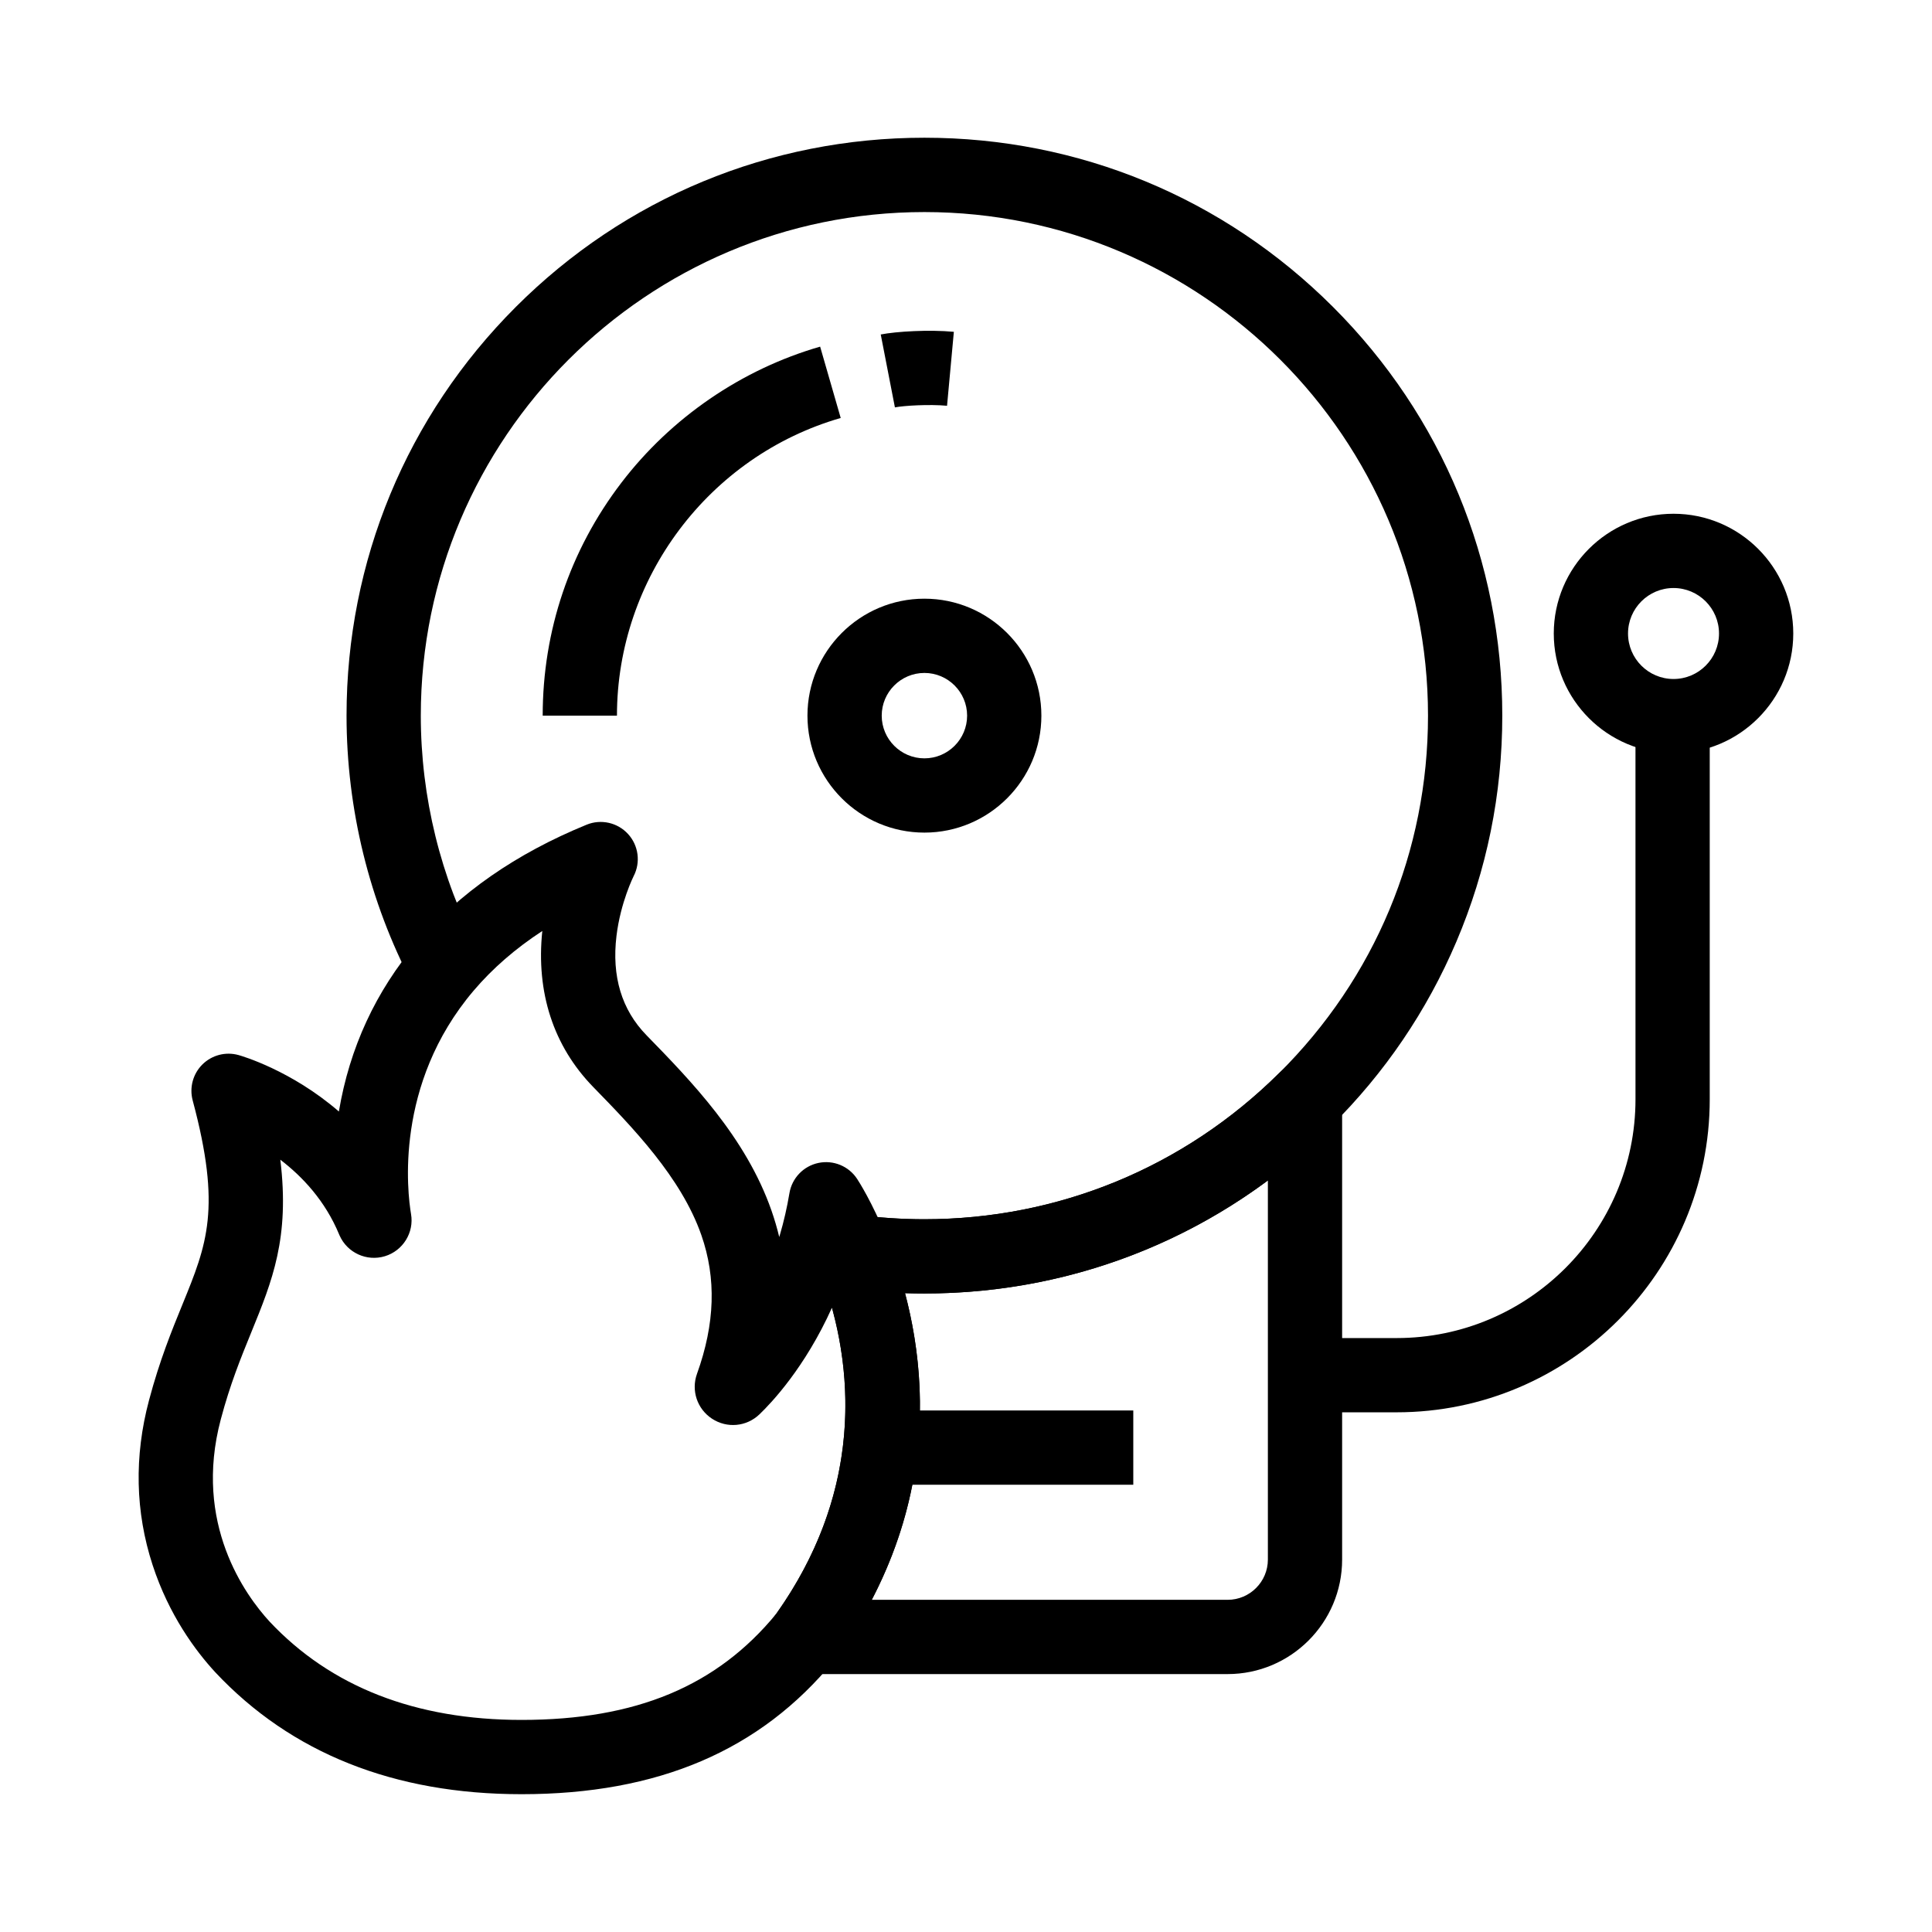 <?xml version="1.0" encoding="UTF-8"?>
<!-- Uploaded to: ICON Repo, www.iconrepo.com, Generator: ICON Repo Mixer Tools -->
<svg fill="#000000" width="800px" height="800px" version="1.1" viewBox="144 144 512 512" xmlns="http://www.w3.org/2000/svg">
 <g>
  <path d="m388.98 486.79c-6.856 0-13.746-0.457-20.477-1.363l2.617-19.504c5.863 0.789 11.875 1.188 17.859 1.188 35.426 0 68.785-13.73 93.934-38.66 25.484-25.254 39.523-58.918 39.523-94.793 0-73.59-59.867-133.46-133.46-133.46s-133.46 59.867-133.46 133.45c0 21.562 5.258 42.98 15.211 61.934l-17.426 9.145c-11.43-21.766-17.465-46.348-17.465-71.086 0-40.906 15.93-79.359 44.852-108.29 28.918-28.926 67.379-44.852 108.29-44.852s79.359 15.93 108.29 44.852c28.926 28.918 44.852 67.379 44.852 108.29 0 20.793-4.098 40.953-12.176 59.938-7.805 18.328-18.961 34.762-33.172 48.836-28.859 28.613-67.141 44.371-107.79 44.371z"/>
  <path d="m381.16 251.96-3.754-19.32c4.191-0.812 12.793-1.32 19.375-0.707l-1.805 19.598c-4.734-0.438-11.453-0.031-13.816 0.43z"/>
  <path d="m307.5 333.66h-19.68c0-22.52 7.207-43.863 20.84-61.715 13.195-17.273 31.906-30.09 52.684-36.082l5.453 18.906c-34.914 10.07-59.297 42.512-59.297 78.891z"/>
  <path d="m388.98 364.65c-17.094 0-30.996-13.902-30.996-30.996s13.902-30.996 30.996-30.996 30.996 13.902 30.996 30.996-13.906 30.996-30.996 30.996zm0-42.312c-6.238 0-11.316 5.078-11.316 11.316s5.078 11.316 11.316 11.316 11.316-5.078 11.316-11.316c-0.004-6.238-5.078-11.316-11.316-11.316z"/>
  <path d="m469.33 587.65h-111.93c-3.777 0-7.223-2.164-8.859-5.566-1.645-3.406-1.191-7.445 1.16-10.402 0.02-0.023 0.039-0.051 0.059-0.074 26.719-37.719 18.328-73.969 10.926-92.242-1.312-3.246-0.801-6.953 1.348-9.723 2.148-2.769 5.609-4.188 9.082-3.719 5.863 0.789 11.875 1.188 17.859 1.188 35.426 0 68.785-13.73 93.934-38.66 2.82-2.793 7.047-3.621 10.711-2.098 3.664 1.531 6.055 5.113 6.055 9.082v121.86c0.004 16.738-13.609 30.352-30.348 30.352zm-94.309-19.68h94.309c5.883 0 10.672-4.789 10.672-10.672v-100.46c-26.199 19.438-57.82 29.953-91.02 29.953-1.711 0-3.43-0.031-5.144-0.082 5.457 20.621 7.469 49.984-8.816 81.262z"/>
  <path d="m587.5 343.62c-17.5 0-31.734-14.234-31.734-31.734s14.234-31.734 31.734-31.734 31.734 14.234 31.734 31.734-14.234 31.734-31.734 31.734zm0-43.789c-6.648 0-12.055 5.406-12.055 12.055 0 6.648 5.406 12.055 12.055 12.055 6.648 0 12.055-5.406 12.055-12.055 0-6.648-5.406-12.055-12.055-12.055z"/>
  <path d="m514.13 518.28h-24.285v-19.68h24.285c34.898 0 63.293-28.395 63.293-63.293l-0.004-101.53h19.68v101.53c0 45.75-37.219 82.969-82.969 82.969z"/>
  <path d="m377.91 517.79h66.422v19.68h-66.422z"/>
  <path d="m282.2 619.48c-33.746 0-61.051-10.879-81.164-32.328-0.02-0.023-0.043-0.043-0.062-0.07-5.156-5.606-12.207-15.066-16.535-28.344-4.59-14.086-4.91-28.777-0.945-43.66 2.812-10.582 6.035-18.477 8.879-25.438 6.465-15.836 10.367-25.391 2.691-54.012-0.914-3.414 0.074-7.059 2.582-9.543 2.516-2.484 6.164-3.434 9.574-2.481 0.84 0.234 13.965 4.039 26.586 14.957 2.824-16.859 9.789-31.91 20.719-44.766 11.113-13.082 26.234-23.59 44.93-31.238 3.816-1.559 8.203-0.574 10.988 2.469 2.785 3.047 3.371 7.504 1.477 11.164-0.016 0.035-3.465 6.906-4.543 15.816-1.301 10.734 1.367 19.586 7.926 26.32 11.738 12.043 26.352 27.039 33.141 46.473 0.816 2.332 1.5 4.676 2.062 7.027 0.055-0.188 0.113-0.375 0.168-0.562 1.055-3.566 1.902-7.285 2.535-11.066 0.668-3.988 3.711-7.168 7.672-8.004 3.961-0.836 8.031 0.836 10.254 4.215 0.398 0.605 4.004 6.188 7.809 15.578 8.93 22.055 19.07 65.848-13.332 111.32-0.098 0.145-0.207 0.281-0.309 0.414-0.074 0.094-0.152 0.191-0.23 0.285-0.012 0.016-0.023 0.031-0.035 0.043-19.523 23.84-46.613 35.434-82.836 35.434zm-66.773-45.758c16.242 17.305 38.707 26.074 66.773 26.074 30.348 0 51.812-8.953 67.562-28.184 22.035-31.105 20.191-61.211 14.715-81.062-7.144 15.887-16.137 25.328-19.23 28.281-3.426 3.273-8.586 3.742-12.551 1.145-3.945-2.59-5.578-7.477-3.981-11.91 4.777-13.273 5.152-25.305 1.145-36.773-5.352-15.316-18.273-28.574-28.652-39.23-10.543-10.824-15.188-25.082-13.492-41.34-7.098 4.633-13.188 9.918-18.195 15.812-21.113 24.828-17.523 53.664-16.594 59.191 0.852 4.894-2.121 9.723-6.922 11.184-4.801 1.461-9.965-0.895-12.004-5.477-0.035-0.082-0.074-0.164-0.109-0.246-3.699-8.961-9.758-15.387-15.605-19.852 2.527 20.695-2.129 32.109-7.695 45.742-2.746 6.731-5.59 13.691-8.078 23.059-7.363 27.645 6.551 46.66 12.914 53.586zm18.086-104.78c0.004 0.035 0.012 0.074 0.02 0.109-0.012-0.039-0.016-0.074-0.02-0.109z"/>
 </g>
</svg>